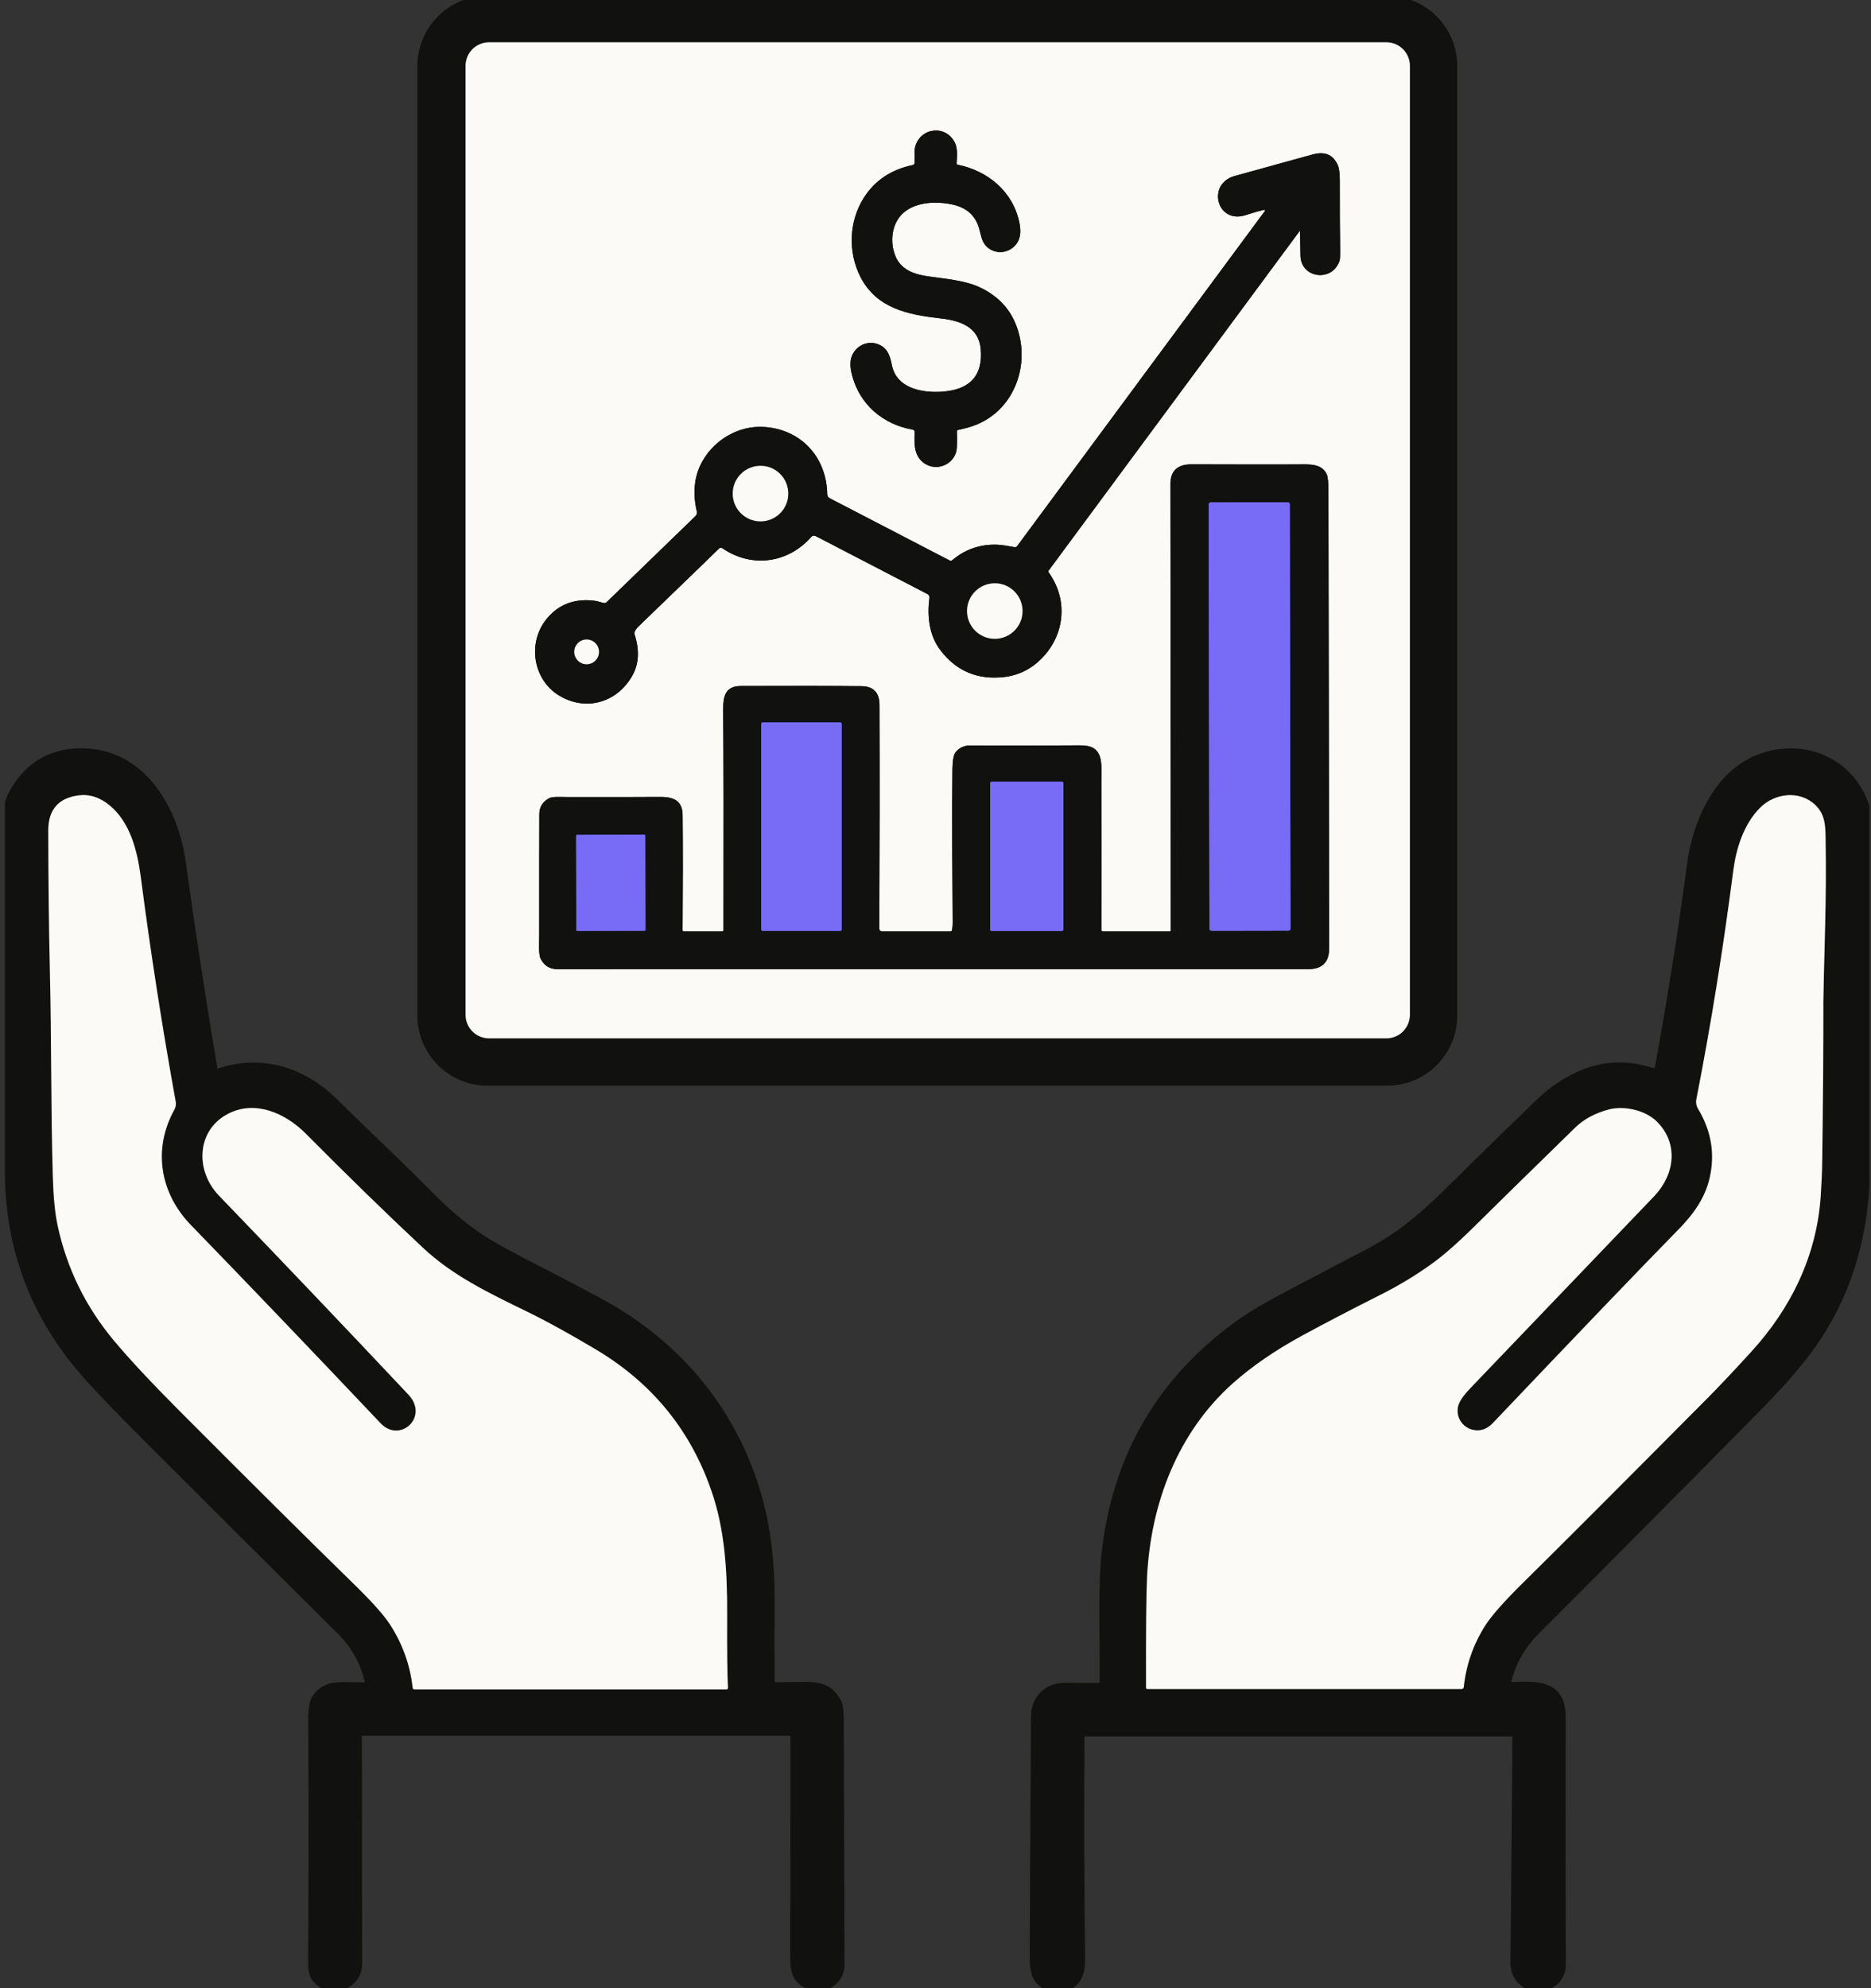 <svg width="288" height="306" viewBox="0 0 288 306" fill="none" xmlns="http://www.w3.org/2000/svg">
<rect x="0" y="0" width="288" height="306" fill="#333333" stroke="none"/>
<g clip-path="url(#clip0_154_1523)">
<path d="M223.306 10.145C223.306 4.742 218.928 0.363 213.527 0.363H75.034C69.633 0.363 65.256 4.742 65.256 10.145V156.319C65.256 161.723 69.633 166.101 75.034 166.101H213.527C218.928 166.101 223.306 161.723 223.306 156.319V10.145Z" stroke="#11120F" stroke-width="2"/>
<path d="M57.039 259.911C56.236 259.936 54.842 259.932 52.855 259.892C51.027 259.86 49.887 260.234 48.939 261.604C48.601 262.091 48.437 263.123 48.445 264.696C48.514 277.218 48.51 289.634 48.426 301.948C48.419 302.947 48.525 303.623 48.743 303.983C49.825 305.764 52.277 305.923 53.781 304.55C54.427 303.958 54.751 303.133 54.751 302.079C54.729 291.839 54.714 279.907 54.703 266.28C54.703 266.2 54.765 266.135 54.845 266.135H122.453C122.566 266.135 122.66 266.23 122.66 266.342C122.66 286.349 122.653 297.443 122.642 299.619C122.635 302.119 122.286 304.332 124.753 305.237C126.703 305.953 129.003 304.648 128.995 302.431C128.941 281.774 128.905 269.198 128.886 264.7C128.883 263.472 128.785 262.661 128.592 262.265C127.55 260.121 125.97 259.802 123.347 259.86C122.057 259.889 120.408 259.918 118.403 259.943C118.316 259.943 118.243 259.874 118.24 259.783C118.24 259.783 118.24 259.783 118.24 259.78C118.221 253.512 118.225 249.544 118.243 247.876C118.309 242.331 117.945 236.961 116.652 231.866C113.158 218.077 104.273 207.223 91.846 200.621C87.723 198.433 85.649 197.332 85.62 197.314C80.294 194.607 76.814 192.761 75.183 191.776C72.136 189.934 69.223 187.612 66.436 184.803C61.373 179.698 56.138 174.764 50.98 169.72C46.091 164.942 39.494 163.132 33.028 165.723C32.88 165.785 32.709 165.712 32.651 165.563C32.643 165.541 32.636 165.52 32.632 165.498C30.787 154.622 29.113 143.732 27.609 132.82C26.548 125.117 21.924 116.538 13.119 116.182C8.796 116.008 5.454 117.628 3.089 121.04C1.807 122.89 1.153 124.914 1.124 127.116C1.066 131.44 1.291 136.116 1.291 139.713C1.291 149.615 1.364 156.799 1.498 161.261C1.724 168.623 1.615 174.335 1.76 181.271C1.996 192.746 5.984 202.819 13.722 211.485C15.883 213.905 19.283 217.433 23.922 222.066C34.801 232.935 44.355 242.447 52.586 250.598C55.129 253.116 56.705 256.11 57.315 259.573C57.344 259.729 57.239 259.878 57.079 259.907C57.065 259.907 57.054 259.911 57.039 259.911Z" stroke="#11120F" stroke-width="2"/>
<path d="M255.388 165.687C254.534 165.4 253.539 165.124 252.398 164.866C246.601 163.543 241.272 166.079 237.055 170.145C232.71 174.335 228.05 178.888 223.077 183.801C219.048 187.779 215.514 190.679 210.952 193.084C208.543 194.353 204.507 196.467 198.848 199.429C195.641 201.104 193.25 202.492 191.67 203.593C179.992 211.721 173.065 222.724 170.889 236.601C170.213 240.914 170.188 245.383 170.224 250.02C170.264 254.787 170.275 258.05 170.264 259.805C170.264 259.907 170.18 259.991 170.079 259.994C168.321 260.031 166.512 260.027 164.648 259.983C163.366 259.954 162.407 260.125 161.768 260.496C160.402 261.292 159.712 262.523 159.701 264.191C159.581 284.583 159.512 297.028 159.501 301.527C159.501 302.537 159.635 303.347 159.915 303.961C160.562 305.382 162.367 305.949 163.849 305.466C165.88 304.801 166.054 303.104 166.025 300.993C165.898 291.705 165.865 280.201 165.927 266.48C165.927 266.353 166.028 266.251 166.152 266.251H233.462C233.655 266.251 233.811 266.408 233.811 266.604C233.811 266.604 233.811 266.604 233.811 266.608C233.742 277.069 233.636 288.86 233.498 301.977C233.484 303.333 233.974 304.332 234.966 304.979C237.029 306.323 240.026 305.012 240.019 302.435C239.975 290.644 239.968 277.865 240.001 264.1C240.015 258.839 235.151 259.936 231.671 259.893C231.541 259.893 231.435 259.784 231.439 259.656C231.439 259.642 231.439 259.631 231.442 259.616C232.078 256.19 233.647 253.221 236.154 250.718C247.538 239.333 258.85 227.942 270.089 216.54C272.766 213.825 274.967 211.398 276.7 209.265C283.827 200.49 286.849 190.276 286.834 179.164C286.82 168.121 287.107 157.217 287.209 144.895C287.292 134.685 287.343 129.456 287.357 129.209C287.902 120.946 281.204 114.758 272.936 116.466C265.228 118.061 261.57 126.291 260.651 133.264C259.249 143.874 257.531 154.659 255.497 165.621C255.49 165.669 255.446 165.698 255.402 165.69C255.399 165.69 255.395 165.69 255.388 165.69" stroke="#11120F" stroke-width="2"/>
<path d="M217.025 10.134C217.025 8.128 215.402 6.504 213.396 6.504H75.289C73.284 6.504 71.66 8.128 71.66 10.134V156.185C71.66 158.191 73.284 159.815 75.289 159.815H213.396C215.402 159.815 217.025 158.191 217.025 156.185V10.134Z" stroke="#11120F" stroke-width="2"/>
<path d="M147.249 25.137C147.307 24.004 147.416 22.866 146.998 21.998C145.643 19.178 141.738 19.582 140.884 22.54C140.696 23.19 140.826 24.327 140.765 25.137C140.757 25.261 140.667 25.366 140.543 25.392C137.183 26.086 134.655 27.772 132.958 30.457C130.663 34.094 130.492 38.833 132.475 42.67C134.953 47.455 139.711 48.436 144.858 49.014C147.815 49.349 150.652 50.34 150.957 53.683C151.317 57.59 149.53 59.773 145.596 60.231C142.534 60.591 138.055 60.01 137.296 56.249C137.049 55.021 136.754 53.8 135.512 53.142C133.841 52.255 131.847 53.044 131.135 54.777C130.826 55.529 130.837 56.525 131.16 57.764C132.348 62.291 135.933 65.322 140.514 66.132C140.677 66.161 140.797 66.307 140.79 66.474C140.717 68.363 140.641 70.453 142.614 71.503C144.633 72.575 147.169 71.176 147.281 68.883C147.329 67.916 147.329 67.095 147.289 66.419C147.281 66.303 147.361 66.194 147.477 66.172C148.327 65.994 149.076 65.794 149.722 65.573C155.563 63.563 158.299 57.292 156.889 51.558C156.039 48.109 153.951 45.635 150.627 44.138C148.407 43.139 145.109 42.855 142.908 42.543C140.677 42.223 138.592 41.514 137.757 39.236C137.332 38.084 137.23 36.914 137.452 35.73C138.269 31.318 143.02 30.697 146.627 31.482C148.796 31.954 150.147 33.179 150.718 35.156C150.965 36.002 151.085 37.027 151.666 37.724C152.973 39.294 155.44 39.112 156.577 37.365C157.056 36.627 157.173 35.628 156.929 34.367C155.992 29.538 152.08 26.289 147.419 25.355C147.318 25.334 147.245 25.243 147.249 25.137Z" stroke="#11120F" stroke-width="2"/>
<path d="M194.704 32.467L156.559 84.061C156.468 84.184 156.315 84.242 156.163 84.217C155.378 84.082 154.401 83.868 153.533 83.835C150.881 83.737 148.553 84.54 146.544 86.248C146.453 86.324 146.326 86.339 146.224 86.288L127.699 76.677C127.473 76.561 127.332 76.332 127.328 76.081C127.244 70.3 123.22 66.001 117.466 65.707C113.681 65.514 110.019 67.644 108.138 70.958C106.87 73.189 106.579 75.78 107.258 78.727C107.317 78.981 107.24 79.246 107.055 79.428L93.35 92.705C93.255 92.796 93.121 92.836 92.99 92.814C92.536 92.734 92.013 92.527 91.581 92.469C88.649 92.08 86.263 92.894 84.428 94.918C81.061 98.624 81.951 104.54 86.034 107.036C90.117 109.532 94.97 108.195 97.342 103.966C98.341 102.182 98.453 100.074 97.68 97.65C97.643 97.531 97.643 97.4 97.68 97.28C97.778 96.993 97.985 96.695 98.301 96.39C105.355 89.587 109.482 85.598 110.684 84.417C110.818 84.286 111.029 84.268 111.185 84.373C115.733 87.498 121.313 86.688 124.905 82.607C125.061 82.429 125.316 82.382 125.523 82.491L142.77 91.437C142.973 91.542 143.089 91.764 143.06 91.993C142.697 94.838 142.999 97.785 144.771 100.096C147.223 103.297 150.485 104.667 154.554 104.202C156.461 103.984 158.146 103.254 159.606 102.014C163.816 98.443 164.659 92.603 161.419 88.105C161.354 88.014 161.357 87.894 161.419 87.807L200 35.621C200.018 35.592 200.058 35.584 200.087 35.606C200.105 35.617 200.112 35.639 200.112 35.657C200.116 36.467 200.138 37.695 200.174 39.341C200.25 42.881 205.122 43.469 206.2 40.097C206.277 39.868 206.298 39.069 206.273 37.699C206.237 35.686 206.222 32.365 206.226 27.736C206.226 26.62 206.113 25.817 205.881 25.326C205.143 23.782 203.876 23.263 202.074 23.768C200.606 24.178 196.596 25.287 190.039 27.092C185.706 28.288 187.29 34.585 191.765 33.099C192.778 32.761 193.719 32.492 194.584 32.292C194.642 32.278 194.7 32.314 194.714 32.376C194.722 32.408 194.714 32.441 194.696 32.467" stroke="#11120F" stroke-width="2"/>
<path d="M111.163 143.365H105.268C105.159 143.365 105.068 143.275 105.068 143.166C105.119 136.498 105.122 130.604 105.075 125.484C105.053 123.013 103.448 122.606 101.207 122.654C100.346 122.672 95.718 122.675 87.316 122.672C86.346 122.668 85.056 122.566 84.526 122.853C83.527 123.395 83.022 124.212 83.019 125.299C83.004 128.177 83.001 134.299 83.004 143.671C83.004 145.04 82.877 146.854 83.2 147.515C83.742 148.616 84.606 149.165 85.801 149.165C129.184 149.165 167.718 149.165 201.394 149.161C203.534 149.161 204.602 148.078 204.595 145.916C204.595 144.205 204.555 120.71 204.482 75.431C204.482 74.152 204.38 73.316 204.181 72.92C203.352 71.256 201.365 71.474 199.4 71.481C194.3 71.492 188.975 71.488 183.421 71.466C181.245 71.459 180.159 72.477 180.159 74.519C180.177 108.671 180.199 131.571 180.217 143.224C180.217 143.304 180.155 143.365 180.075 143.365H169.795C169.65 143.365 169.53 143.249 169.53 143.104C169.545 136.065 169.545 128.5 169.527 120.415C169.523 118.925 169.643 117.392 169.294 116.426C168.677 114.725 167.26 114.714 165.705 114.725C160.006 114.769 154.572 114.772 149.399 114.736C148.396 114.729 147.623 115.088 147.074 115.811C146.78 116.197 146.627 117.047 146.609 118.362C146.511 125.989 146.606 133.816 146.645 142.01C146.645 142.428 146.613 142.817 146.544 143.176C146.522 143.285 146.428 143.362 146.319 143.362H135.777C135.541 143.362 135.348 143.169 135.348 142.933C135.403 130.688 135.414 119.213 135.377 108.504C135.37 106.597 134.451 105.63 132.617 105.612C128.065 105.565 121.872 105.554 114.04 105.586C111.679 105.597 111.305 107.087 111.323 109.231C111.378 116.912 111.392 128.224 111.363 143.166C111.363 143.275 111.272 143.365 111.163 143.365Z" stroke="#11120F" stroke-width="2"/>
<path d="M121.342 75.969C121.342 73.603 119.427 71.688 117.063 71.688C114.698 71.688 112.784 73.603 112.784 75.969C112.784 78.334 114.698 80.249 117.063 80.249C119.427 80.249 121.342 78.334 121.342 75.969Z" stroke="#11120F" stroke-width="2"/>
<path d="M157.401 94.046C157.401 91.684 155.487 89.769 153.126 89.769C150.765 89.769 148.851 91.684 148.851 94.046C148.851 96.408 150.765 98.323 153.126 98.323C155.487 98.323 157.401 96.408 157.401 94.046Z" stroke="#11120F" stroke-width="2"/>
<path d="M92.205 100.329C92.205 99.275 91.352 98.421 90.298 98.421C89.245 98.421 88.391 99.275 88.391 100.329C88.391 101.382 89.245 102.236 90.298 102.236C91.352 102.236 92.205 101.382 92.205 100.329Z" stroke="#11120F" stroke-width="2"/>
<path d="M198.529 77.615C198.529 77.444 198.387 77.302 198.216 77.302L186.367 77.324C186.196 77.324 186.055 77.466 186.055 77.636L186.167 142.94C186.167 143.111 186.309 143.253 186.48 143.253L198.329 143.231C198.5 143.231 198.641 143.089 198.641 142.918L198.529 77.615Z" stroke="#786CF7" stroke-width="2"/>
<path d="M129.547 111.404C129.547 111.291 129.453 111.197 129.34 111.197H117.39C117.277 111.197 117.182 111.291 117.182 111.404V143.053C117.182 143.166 117.277 143.26 117.39 143.26H129.34C129.453 143.26 129.547 143.166 129.547 143.053V111.404Z" stroke="#786CF7" stroke-width="2"/>
<path d="M163.675 120.539C163.675 120.419 163.58 120.324 163.461 120.324H152.636C152.516 120.324 152.421 120.419 152.421 120.539V143.06C152.421 143.18 152.516 143.275 152.636 143.275H163.461C163.58 143.275 163.675 143.18 163.675 143.06V120.539Z" stroke="#786CF7" stroke-width="2"/>
<path d="M99.318 128.613C99.318 128.54 99.26 128.482 99.187 128.482L88.813 128.5C88.74 128.5 88.682 128.558 88.682 128.631L88.707 143.136C88.707 143.209 88.766 143.267 88.838 143.267L99.213 143.249C99.285 143.249 99.343 143.191 99.343 143.118L99.318 128.613Z" stroke="#786CF7" stroke-width="2"/>
<path d="M112.057 259.773C111.952 257.916 111.908 254.188 111.933 248.596C111.962 241.426 111.508 235.413 109.63 229.813C106.434 220.282 100.473 212.913 91.751 207.713C87.625 205.253 84.09 203.309 81.152 201.881C75.038 198.909 69.655 196.293 65.15 192.085C59.626 186.922 53.599 181.053 47.072 174.477C44.006 171.384 39.392 169.288 35.251 171.344C30.209 173.848 29.977 180.156 33.708 184.029C43.141 193.815 52.858 204.018 62.858 214.643C66.113 218.102 61.543 222.172 58.605 219.069C48.009 207.881 38.27 197.703 29.385 188.542C24.597 183.604 23.489 176.82 26.857 170.763C27.056 170.407 27.125 169.989 27.053 169.586C24.964 158.042 23.173 146.516 21.677 135.015C21.15 130.96 20.038 126.523 16.835 123.918C15.32 122.686 13.725 122.188 12.051 122.417C8.959 122.839 7.419 124.652 7.427 127.857C7.445 136.004 7.528 143.158 7.674 149.324C7.946 160.767 7.808 169.895 8.128 181.126C8.218 184.255 8.465 186.755 8.869 188.626C10.296 195.243 13.198 201.158 17.568 206.373C19.973 209.24 23.268 212.771 27.449 216.968C38.793 228.353 47.78 237.277 54.409 243.741C57.217 246.477 59.088 248.57 60.021 250.016C61.965 253.014 63.131 256.27 63.523 259.784C63.538 259.922 63.654 260.023 63.788 260.023H111.821C111.952 260.023 112.057 259.918 112.057 259.784C112.057 259.78 112.057 259.776 112.057 259.773Z" stroke="#11120F" stroke-width="2"/>
<path d="M176.585 259.958H224.991C225.158 259.958 225.297 259.831 225.315 259.667C225.674 256.277 226.764 253.141 228.577 250.256C229.539 248.723 231.486 246.514 234.418 243.625C240.001 238.12 249.474 228.64 262.835 215.188C264.564 213.447 266.812 211.064 269.58 208.037C275.712 201.333 279.639 193.208 280.253 184.204C280.387 182.242 280.467 180.472 280.489 178.891C280.616 169.789 280.678 161.555 280.67 154.183C280.67 153.514 280.761 149.517 280.95 142.192C281.059 137.929 281.084 133.838 281.026 129.921C280.99 127.414 281.095 125.491 279.435 123.9C277.001 121.563 273.169 122.076 270.942 124.3C268.385 126.854 267.234 130.637 266.801 133.972C265.243 146.047 263.347 157.791 261.113 169.201C261.015 169.695 261.106 170.207 261.364 170.636C263.423 174.041 264.019 177.609 263.151 181.344C262.45 184.367 260.699 186.842 258.428 189.16C252.409 195.305 242.881 205.243 229.837 218.971C229.092 219.752 228.293 220.144 227.447 220.141C225.562 220.137 224.087 218.542 224.414 216.601C224.603 215.479 225.78 214.229 226.557 213.418C245.246 193.902 254.622 184.113 254.683 184.051C257.836 180.697 258.392 175.941 255.025 172.605C253.249 170.847 249.961 170.123 247.589 170.767C245.486 171.337 243.775 172.264 242.456 173.554C234.697 181.13 229.717 186.013 227.512 188.204C224.69 191.013 222.383 193.063 220.6 194.36C218.111 196.166 215.478 197.772 212.692 199.178C207.857 201.616 203.778 203.742 200.45 205.555C196.262 207.837 192.691 210.293 189.745 212.924C181.351 220.42 177.133 231.274 176.563 242.706C176.432 245.344 176.381 251.037 176.407 259.784C176.407 259.882 176.487 259.958 176.585 259.958Z" stroke="#11120F" stroke-width="2"/>
<path d="M223.306 156.319C223.306 161.723 218.928 166.101 213.527 166.101H75.035C69.633 166.101 65.256 161.723 65.256 156.319V10.145C65.256 4.742 69.633 0.363 75.035 0.363H213.527C218.928 0.363 223.306 4.742 223.306 10.145V156.319ZM217.025 10.134C217.025 8.129 215.401 6.504 213.396 6.504H75.289C73.284 6.504 71.66 8.129 71.66 10.134V156.185C71.66 158.191 73.284 159.815 75.289 159.815H213.396C215.401 159.815 217.025 158.191 217.025 156.185V10.134Z" fill="#11120F"/>
<path d="M217.025 156.185C217.025 158.191 215.402 159.815 213.396 159.815H75.289C73.284 159.815 71.66 158.191 71.66 156.185V10.134C71.66 8.129 73.284 6.504 75.289 6.504H213.396C215.402 6.504 217.025 8.129 217.025 10.134V156.185ZM147.249 25.138C147.307 24.004 147.416 22.867 146.998 21.998C145.643 19.178 141.738 19.582 140.884 22.54C140.696 23.19 140.826 24.327 140.765 25.138C140.757 25.261 140.667 25.366 140.543 25.392C137.183 26.086 134.655 27.772 132.958 30.457C130.663 34.094 130.492 38.833 132.475 42.67C134.953 47.456 139.711 48.437 144.858 49.014C147.815 49.349 150.652 50.341 150.957 53.684C151.317 57.59 149.53 59.773 145.596 60.231C142.534 60.591 138.055 60.01 137.296 56.249C137.049 55.021 136.754 53.8 135.512 53.142C133.841 52.255 131.847 53.044 131.135 54.777C130.826 55.529 130.837 56.525 131.16 57.764C132.348 62.292 135.933 65.322 140.514 66.132C140.677 66.162 140.797 66.307 140.79 66.474C140.717 68.364 140.641 70.453 142.614 71.503C144.633 72.575 147.169 71.176 147.281 68.883C147.329 67.916 147.329 67.095 147.289 66.419C147.281 66.303 147.361 66.194 147.477 66.172C148.327 65.994 149.076 65.794 149.722 65.573C155.563 63.563 158.299 57.292 156.889 51.558C156.039 48.109 153.951 45.635 150.627 44.138C148.407 43.139 145.109 42.855 142.908 42.543C140.677 42.223 138.592 41.514 137.757 39.236C137.332 38.084 137.23 36.914 137.452 35.73C138.269 31.318 143.02 30.697 146.627 31.482C148.796 31.954 150.147 33.179 150.718 35.156C150.965 36.002 151.085 37.027 151.666 37.725C152.973 39.294 155.44 39.113 156.577 37.365C157.056 36.627 157.173 35.628 156.929 34.367C155.992 29.538 152.08 26.29 147.419 25.356C147.318 25.334 147.245 25.243 147.249 25.138ZM194.704 32.467L156.559 84.061C156.468 84.184 156.315 84.243 156.163 84.217C155.378 84.083 154.401 83.868 153.533 83.835C150.881 83.737 148.553 84.54 146.544 86.248C146.453 86.325 146.326 86.339 146.224 86.288L127.699 76.677C127.473 76.561 127.332 76.332 127.328 76.081C127.244 70.3 123.22 66.002 117.466 65.707C113.681 65.515 110.019 67.644 108.138 70.958C106.87 73.189 106.579 75.78 107.258 78.727C107.317 78.981 107.24 79.246 107.055 79.428L93.35 92.705C93.255 92.796 93.121 92.836 92.99 92.814C92.536 92.734 92.013 92.527 91.581 92.469C88.649 92.08 86.263 92.894 84.428 94.918C81.061 98.624 81.951 104.54 86.034 107.036C90.117 109.533 94.97 108.196 97.342 103.966C98.341 102.182 98.453 100.074 97.68 97.651C97.643 97.531 97.643 97.4 97.68 97.28C97.778 96.993 97.985 96.695 98.301 96.39C105.355 89.588 109.482 85.598 110.684 84.417C110.818 84.286 111.029 84.268 111.185 84.373C115.733 87.498 121.313 86.688 124.905 82.607C125.061 82.429 125.316 82.382 125.523 82.491L142.77 91.437C142.973 91.543 143.089 91.764 143.06 91.993C142.697 94.838 142.999 97.785 144.771 100.096C147.223 103.297 150.485 104.667 154.554 104.202C156.461 103.984 158.146 103.254 159.606 102.015C163.816 98.443 164.659 92.603 161.419 88.105C161.354 88.014 161.357 87.894 161.419 87.807L200 35.621C200.018 35.592 200.058 35.584 200.087 35.606C200.105 35.617 200.112 35.639 200.112 35.657C200.116 36.467 200.138 37.696 200.174 39.342C200.25 42.881 205.122 43.469 206.2 40.097C206.277 39.868 206.298 39.069 206.273 37.699C206.237 35.686 206.222 32.365 206.226 27.736C206.226 26.62 206.113 25.817 205.881 25.327C205.143 23.782 203.876 23.263 202.074 23.768C200.606 24.178 196.596 25.287 190.039 27.093C185.706 28.288 187.29 34.585 191.765 33.099C192.778 32.761 193.719 32.492 194.584 32.292C194.642 32.278 194.7 32.314 194.714 32.376C194.722 32.408 194.714 32.441 194.696 32.467H194.704ZM111.163 143.366H105.268C105.159 143.366 105.068 143.275 105.068 143.166C105.119 136.498 105.123 130.604 105.075 125.484C105.054 123.014 103.448 122.607 101.207 122.654C100.346 122.672 95.718 122.676 87.316 122.672C86.346 122.668 85.057 122.567 84.526 122.854C83.527 123.395 83.022 124.213 83.019 125.299C83.004 128.177 83.001 134.3 83.004 143.671C83.004 145.041 82.877 146.854 83.2 147.515C83.742 148.616 84.606 149.165 85.801 149.165C129.184 149.165 167.718 149.165 201.395 149.161C203.534 149.161 204.602 148.078 204.595 145.916C204.595 144.205 204.555 120.71 204.482 75.431C204.482 74.152 204.381 73.316 204.181 72.92C203.353 71.256 201.366 71.474 199.4 71.481C194.3 71.492 188.975 71.488 183.421 71.467C181.245 71.459 180.159 72.477 180.159 74.519C180.177 108.672 180.199 131.571 180.217 143.224C180.217 143.304 180.155 143.366 180.076 143.366H169.796C169.65 143.366 169.53 143.249 169.53 143.104C169.545 136.066 169.545 128.5 169.527 120.415C169.523 118.926 169.643 117.392 169.294 116.426C168.677 114.725 167.26 114.714 165.705 114.725C160.006 114.769 154.572 114.772 149.399 114.736C148.396 114.729 147.623 115.089 147.074 115.812C146.78 116.197 146.627 117.047 146.609 118.362C146.511 125.989 146.606 133.816 146.646 142.01C146.646 142.428 146.613 142.817 146.544 143.177C146.522 143.286 146.428 143.362 146.319 143.362H135.777C135.541 143.362 135.349 143.169 135.349 142.933C135.403 130.688 135.414 119.213 135.378 108.504C135.37 106.597 134.451 105.63 132.617 105.612C128.065 105.565 121.872 105.554 114.04 105.587C111.679 105.597 111.305 107.087 111.323 109.231C111.378 116.913 111.392 128.224 111.363 143.166C111.363 143.275 111.272 143.366 111.163 143.366Z" fill="#FCFAF7"/>
<path d="M147.249 25.137C147.245 25.243 147.318 25.334 147.419 25.355C152.08 26.289 155.992 29.538 156.929 34.367C157.173 35.628 157.056 36.627 156.577 37.365C155.44 39.112 152.974 39.294 151.666 37.724C151.085 37.027 150.965 36.002 150.718 35.156C150.147 33.179 148.796 31.954 146.628 31.482C143.02 30.697 138.269 31.318 137.452 35.73C137.23 36.914 137.332 38.084 137.757 39.236C138.592 41.514 140.678 42.223 142.908 42.543C145.109 42.855 148.407 43.139 150.627 44.138C153.951 45.635 156.039 48.109 156.889 51.558C158.299 57.292 155.563 63.563 149.722 65.573C149.076 65.794 148.328 65.994 147.478 66.172C147.361 66.194 147.281 66.303 147.289 66.419C147.329 67.095 147.329 67.916 147.281 68.883C147.169 71.176 144.633 72.575 142.614 71.503C140.641 70.453 140.717 68.363 140.79 66.474C140.797 66.307 140.678 66.161 140.514 66.132C135.933 65.322 132.348 62.291 131.16 57.764C130.837 56.525 130.826 55.529 131.135 54.777C131.847 53.044 133.841 52.255 135.512 53.142C136.754 53.8 137.049 55.021 137.296 56.249C138.055 60.01 142.534 60.591 145.596 60.231C149.53 59.773 151.317 57.59 150.957 53.683C150.652 50.34 147.815 49.349 144.859 49.014C139.711 48.436 134.953 47.455 132.475 42.67C130.492 38.833 130.663 34.094 132.958 30.457C134.655 27.772 137.183 26.086 140.543 25.392C140.667 25.366 140.757 25.261 140.765 25.137C140.826 24.327 140.696 23.19 140.885 22.54C141.738 19.582 145.643 19.178 146.998 21.998C147.416 22.866 147.307 24.004 147.249 25.137Z" fill="#11120F"/>
<path d="M194.591 32.292C193.726 32.492 192.786 32.761 191.772 33.099C187.297 34.585 185.713 28.288 190.047 27.092C196.603 25.287 200.614 24.178 202.081 23.768C203.883 23.263 205.151 23.782 205.888 25.326C206.12 25.817 206.237 26.62 206.233 27.736C206.229 32.365 206.244 35.686 206.28 37.699C206.306 39.069 206.28 39.868 206.208 40.097C205.129 43.469 200.258 42.881 200.181 39.341C200.145 37.695 200.123 36.467 200.12 35.657C200.12 35.624 200.094 35.595 200.058 35.595C200.036 35.595 200.018 35.606 200.007 35.621L161.426 87.807C161.361 87.894 161.357 88.014 161.426 88.105C164.666 92.603 163.824 98.443 159.614 102.014C158.153 103.254 156.468 103.984 154.561 104.202C150.492 104.667 147.23 103.297 144.778 100.096C143.006 97.785 142.704 94.838 143.068 91.993C143.097 91.764 142.98 91.542 142.777 91.437L125.53 82.491C125.323 82.382 125.069 82.429 124.912 82.607C121.32 86.688 115.74 87.498 111.192 84.373C111.036 84.268 110.826 84.286 110.691 84.417C109.489 85.598 105.362 89.587 98.308 96.39C97.992 96.695 97.785 96.993 97.687 97.28C97.647 97.4 97.647 97.531 97.687 97.65C98.46 100.074 98.348 102.182 97.349 103.966C94.977 108.195 90.124 109.532 86.041 107.036C81.958 104.54 81.068 98.624 84.436 94.918C86.27 92.894 88.656 92.08 91.588 92.469C92.02 92.527 92.543 92.734 92.997 92.814C93.128 92.836 93.262 92.796 93.357 92.705L107.062 79.428C107.248 79.246 107.324 78.981 107.266 78.727C106.586 75.78 106.877 73.189 108.145 70.958C110.026 67.644 113.688 65.514 117.473 65.707C123.227 66.001 127.252 70.3 127.335 76.081C127.339 76.332 127.481 76.561 127.706 76.677L146.231 86.288C146.333 86.339 146.46 86.324 146.551 86.248C148.56 84.54 150.888 83.737 153.54 83.835C154.408 83.868 155.385 84.082 156.17 84.217C156.323 84.242 156.475 84.184 156.566 84.061L194.711 32.467C194.747 32.416 194.736 32.347 194.685 32.31C194.66 32.292 194.627 32.285 194.598 32.292H194.591ZM121.342 75.969C121.342 73.603 119.427 71.688 117.063 71.688C114.698 71.688 112.783 73.603 112.783 75.969C112.783 78.334 114.698 80.249 117.063 80.249C119.427 80.249 121.342 78.334 121.342 75.969ZM157.401 94.046C157.401 91.684 155.487 89.769 153.126 89.769C150.765 89.769 148.851 91.684 148.851 94.046C148.851 96.408 150.765 98.323 153.126 98.323C155.487 98.323 157.401 96.408 157.401 94.046ZM92.205 100.328C92.205 99.275 91.352 98.421 90.298 98.421C89.245 98.421 88.391 99.275 88.391 100.328C88.391 101.382 89.245 102.236 90.298 102.236C91.352 102.236 92.205 101.382 92.205 100.328Z" fill="#11120F"/>
<path d="M111.163 143.365C111.272 143.365 111.363 143.274 111.363 143.165C111.392 128.224 111.378 116.912 111.323 109.231C111.305 107.087 111.679 105.597 114.04 105.586C121.872 105.554 128.065 105.565 132.617 105.612C134.451 105.63 135.37 106.597 135.378 108.504C135.414 119.213 135.403 130.688 135.349 142.933C135.349 143.169 135.541 143.362 135.777 143.362H146.319C146.428 143.362 146.522 143.285 146.544 143.176C146.613 142.817 146.649 142.428 146.646 142.01C146.606 133.816 146.511 125.989 146.609 118.362C146.627 117.047 146.78 116.197 147.074 115.811C147.623 115.088 148.396 114.729 149.399 114.736C154.572 114.772 160.006 114.769 165.705 114.725C167.26 114.714 168.677 114.725 169.294 116.426C169.643 117.392 169.523 118.925 169.527 120.415C169.545 128.5 169.545 136.065 169.53 143.104C169.53 143.249 169.65 143.365 169.796 143.365H180.075C180.155 143.365 180.217 143.304 180.217 143.224C180.199 131.571 180.177 108.671 180.159 74.519C180.159 72.477 181.245 71.459 183.421 71.466C188.975 71.488 194.3 71.492 199.4 71.481C201.366 71.474 203.353 71.256 204.181 72.92C204.381 73.316 204.479 74.152 204.482 75.431C204.555 120.71 204.591 144.205 204.595 145.916C204.602 148.078 203.534 149.161 201.395 149.161C167.718 149.161 129.184 149.165 85.801 149.165C84.606 149.165 83.742 148.616 83.2 147.515C82.877 146.854 83.004 145.04 83.004 143.671C83.001 134.299 83.004 128.177 83.019 125.299C83.022 124.212 83.527 123.395 84.526 122.853C85.057 122.566 86.346 122.668 87.316 122.672C95.718 122.675 100.346 122.672 101.207 122.654C103.448 122.606 105.054 123.013 105.075 125.484C105.123 130.604 105.119 136.498 105.068 143.165C105.068 143.274 105.159 143.365 105.268 143.365H111.163ZM198.529 77.615C198.529 77.444 198.387 77.302 198.216 77.302L186.367 77.324C186.196 77.324 186.055 77.466 186.055 77.636L186.167 142.94C186.167 143.111 186.309 143.253 186.48 143.253L198.329 143.231C198.499 143.231 198.641 143.089 198.641 142.918L198.529 77.615ZM129.547 111.404C129.547 111.291 129.453 111.197 129.34 111.197H117.389C117.277 111.197 117.182 111.291 117.182 111.404V143.053C117.182 143.165 117.277 143.26 117.389 143.26H129.34C129.453 143.26 129.547 143.165 129.547 143.053V111.404ZM163.675 120.539C163.675 120.419 163.58 120.324 163.46 120.324H152.636C152.516 120.324 152.421 120.419 152.421 120.539V143.06C152.421 143.18 152.516 143.274 152.636 143.274H163.46C163.58 143.274 163.675 143.18 163.675 143.06V120.539ZM99.322 128.613C99.322 128.54 99.263 128.482 99.191 128.482L88.816 128.5C88.744 128.5 88.686 128.558 88.686 128.631L88.711 143.136C88.711 143.209 88.769 143.267 88.842 143.267L99.216 143.249C99.289 143.249 99.347 143.191 99.347 143.118L99.322 128.613Z" fill="#11120F"/>
<path d="M117.063 80.249C119.426 80.249 121.342 78.333 121.342 75.969C121.342 73.605 119.426 71.688 117.063 71.688C114.699 71.688 112.783 73.605 112.783 75.969C112.783 78.333 114.699 80.249 117.063 80.249Z" fill="#FCFAF7"/>
<path d="M198.216 77.302L186.367 77.323C186.195 77.323 186.055 77.463 186.055 77.636L186.169 142.94C186.169 143.112 186.31 143.252 186.482 143.252L198.331 143.231C198.504 143.231 198.643 143.091 198.643 142.918L198.529 77.614C198.529 77.442 198.389 77.302 198.216 77.302Z" fill="#786CF7"/>
<path d="M153.126 98.323C155.487 98.323 157.402 96.408 157.402 94.046C157.402 91.684 155.487 89.769 153.126 89.769C150.765 89.769 148.851 91.684 148.851 94.046C148.851 96.408 150.765 98.323 153.126 98.323Z" fill="#FCFAF7"/>
<path d="M90.298 102.236C91.352 102.236 92.205 101.382 92.205 100.329C92.205 99.275 91.352 98.421 90.298 98.421C89.245 98.421 88.391 99.275 88.391 100.329C88.391 101.382 89.245 102.236 90.298 102.236Z" fill="#FCFAF7"/>
<path d="M129.34 111.197H117.389C117.275 111.197 117.182 111.29 117.182 111.404V143.053C117.182 143.167 117.275 143.26 117.389 143.26H129.34C129.455 143.26 129.547 143.167 129.547 143.053V111.404C129.547 111.29 129.455 111.197 129.34 111.197Z" fill="#786CF7"/>
<path d="M57.039 259.911C57.199 259.903 57.326 259.773 57.319 259.613C57.319 259.598 57.319 259.587 57.315 259.573C56.705 256.11 55.129 253.116 52.586 250.598C44.355 242.447 34.801 232.935 23.922 222.066C19.283 217.434 15.883 213.905 13.722 211.485C5.984 202.819 1.996 192.747 1.76 181.272C1.615 174.335 1.724 168.623 1.498 161.261C1.364 156.799 1.295 149.615 1.291 139.714C1.291 136.116 1.066 131.44 1.124 127.116C1.153 124.914 1.807 122.89 3.089 121.04C5.454 117.628 8.796 116.008 13.119 116.182C21.924 116.538 26.548 125.117 27.609 132.821C29.113 143.732 30.787 154.622 32.632 165.498C32.658 165.658 32.807 165.767 32.963 165.741C32.985 165.741 33.007 165.73 33.028 165.723C39.494 163.132 46.091 164.942 50.98 169.72C56.138 174.764 61.373 179.698 66.436 184.803C69.223 187.612 72.136 189.934 75.183 191.776C76.814 192.761 80.294 194.607 85.62 197.314C85.649 197.332 87.723 198.433 91.846 200.621C104.273 207.223 113.158 218.077 116.652 231.866C117.945 236.961 118.309 242.331 118.243 247.876C118.225 249.544 118.221 253.512 118.24 259.78C118.24 259.871 118.312 259.943 118.399 259.943C120.404 259.918 122.054 259.889 123.343 259.86C125.966 259.802 127.546 260.122 128.588 262.265C128.781 262.661 128.879 263.472 128.883 264.7C128.901 269.198 128.937 281.774 128.992 302.432C128.999 304.648 126.7 305.953 124.749 305.237C122.282 304.332 122.631 302.119 122.638 299.619C122.649 297.443 122.653 286.349 122.657 266.342C122.657 266.23 122.562 266.135 122.45 266.135H54.842C54.762 266.135 54.7 266.201 54.7 266.281C54.711 279.907 54.725 291.84 54.747 302.079C54.747 303.133 54.424 303.958 53.777 304.55C52.273 305.924 49.821 305.764 48.739 303.983C48.521 303.623 48.416 302.948 48.423 301.948C48.507 289.634 48.51 277.218 48.441 264.696C48.434 263.123 48.597 262.091 48.935 261.604C49.883 260.234 51.024 259.86 52.851 259.893C54.838 259.933 56.233 259.936 57.036 259.911H57.039ZM112.057 259.773C111.952 257.916 111.908 254.188 111.933 248.596C111.963 241.426 111.508 235.413 109.63 229.813C106.434 220.282 100.473 212.913 91.751 207.714C87.625 205.254 84.09 203.31 81.152 201.882C75.038 198.909 69.655 196.293 65.151 192.085C59.626 186.922 53.599 181.054 47.072 174.477C44.006 171.384 39.392 169.288 35.252 171.344C30.21 173.848 29.977 180.156 33.708 184.029C43.141 193.815 52.858 204.018 62.858 214.643C66.113 218.102 61.544 222.172 58.605 219.069C48.009 207.881 38.27 197.703 29.385 188.542C24.597 183.604 23.489 176.82 26.857 170.763C27.056 170.407 27.126 169.989 27.053 169.586C24.964 158.042 23.173 146.516 21.677 135.015C21.15 130.96 20.039 126.523 16.835 123.918C15.32 122.686 13.725 122.189 12.051 122.417C8.959 122.839 7.419 124.652 7.427 127.857C7.445 136.004 7.528 143.158 7.674 149.325C7.946 160.767 7.808 169.895 8.128 181.126C8.218 184.255 8.465 186.755 8.869 188.626C10.296 195.243 13.199 201.158 17.569 206.373C19.973 209.24 23.268 212.772 27.449 216.968C38.793 228.353 47.78 237.277 54.409 243.741C57.217 246.477 59.088 248.57 60.022 250.016C61.965 253.014 63.131 256.27 63.523 259.784C63.538 259.922 63.654 260.023 63.788 260.023H111.821C111.952 260.023 112.057 259.918 112.057 259.784C112.057 259.78 112.057 259.776 112.057 259.773Z" fill="#11120F"/>
<path d="M255.388 165.687C255.432 165.701 255.479 165.68 255.494 165.636C255.494 165.632 255.494 165.629 255.494 165.621C257.528 154.659 259.246 143.874 260.648 133.264C261.567 126.291 265.225 118.061 272.933 116.466C281.201 114.758 287.899 120.946 287.354 129.209C287.34 129.456 287.289 134.685 287.205 144.895C287.104 157.217 286.817 168.121 286.831 179.164C286.846 190.276 283.823 200.49 276.696 209.265C274.964 211.398 272.762 213.825 270.085 216.54C258.846 227.942 247.535 239.333 236.151 250.718C233.644 253.221 232.075 256.19 231.439 259.616C231.414 259.744 231.501 259.864 231.628 259.889C231.643 259.889 231.653 259.893 231.668 259.893C235.148 259.936 240.012 258.839 239.997 264.1C239.965 277.865 239.972 290.644 240.015 302.435C240.023 305.012 237.026 306.323 234.963 304.979C233.971 304.332 233.481 303.333 233.495 301.977C233.633 288.86 233.739 277.069 233.808 266.608C233.808 266.411 233.655 266.255 233.462 266.251H166.149C166.025 266.251 165.923 266.353 165.923 266.48C165.862 280.201 165.894 291.705 166.022 300.993C166.051 303.104 165.876 304.801 163.846 305.466C162.364 305.949 160.558 305.382 159.912 303.961C159.632 303.347 159.494 302.537 159.498 301.527C159.508 297.028 159.577 284.583 159.697 264.191C159.708 262.523 160.398 261.292 161.764 260.496C162.404 260.125 163.363 259.954 164.645 259.983C166.508 260.027 168.317 260.031 170.075 259.994C170.177 259.994 170.257 259.907 170.261 259.805C170.272 258.05 170.261 254.787 170.221 250.02C170.184 245.383 170.21 240.914 170.885 236.601C173.061 222.724 179.988 211.721 191.667 203.593C193.247 202.492 195.637 201.104 198.845 199.429C204.504 196.467 208.54 194.353 210.948 193.085C215.511 190.679 219.045 187.779 223.074 183.801C228.046 178.888 232.707 174.335 237.051 170.145C241.269 166.079 246.598 163.543 252.395 164.866C253.536 165.124 254.531 165.4 255.385 165.687H255.388ZM176.585 259.958H224.991C225.159 259.958 225.297 259.831 225.315 259.667C225.674 256.277 226.764 253.141 228.577 250.256C229.539 248.723 231.486 246.514 234.418 243.625C240.001 238.12 249.475 228.64 262.835 215.188C264.564 213.447 266.812 211.064 269.58 208.037C275.712 201.333 279.639 193.208 280.253 184.204C280.387 182.242 280.467 180.472 280.489 178.891C280.616 169.789 280.678 161.555 280.67 154.183C280.67 153.514 280.761 149.517 280.95 142.192C281.059 137.929 281.084 133.838 281.026 129.921C280.99 127.414 281.095 125.492 279.435 123.9C277.002 121.564 273.169 122.076 270.943 124.3C268.385 126.854 267.234 130.637 266.802 133.972C265.243 146.047 263.347 157.791 261.113 169.201C261.015 169.695 261.106 170.207 261.364 170.636C263.423 174.041 264.019 177.609 263.151 181.344C262.45 184.367 260.699 186.842 258.429 189.16C252.41 195.305 242.882 205.243 229.837 218.971C229.093 219.752 228.293 220.144 227.447 220.141C225.562 220.137 224.087 218.542 224.414 216.601C224.603 215.479 225.78 214.229 226.557 213.418C245.246 193.902 254.622 184.113 254.684 184.051C257.837 180.697 258.392 175.941 255.025 172.605C253.249 170.847 249.961 170.124 247.589 170.767C245.486 171.337 243.775 172.264 242.457 173.554C234.698 181.13 229.717 186.013 227.512 188.205C224.69 191.013 222.383 193.063 220.6 194.36C218.112 196.166 215.478 197.772 212.692 199.178C207.857 201.616 203.778 203.742 200.45 205.555C196.262 207.837 192.691 210.293 189.745 212.924C181.351 220.42 177.133 231.274 176.563 242.705C176.432 245.344 176.381 251.037 176.407 259.784C176.407 259.882 176.487 259.958 176.585 259.958Z" fill="#11120F"/>
<path d="M163.46 120.324H152.636C152.517 120.324 152.421 120.42 152.421 120.539V143.06C152.421 143.179 152.517 143.275 152.636 143.275H163.46C163.579 143.275 163.675 143.179 163.675 143.06V120.539C163.675 120.42 163.579 120.324 163.46 120.324Z" fill="#786CF7"/>
<path d="M112.057 259.773C112.064 259.904 111.963 260.016 111.832 260.023C111.828 260.023 111.825 260.023 111.821 260.023H63.788C63.654 260.023 63.538 259.922 63.523 259.784C63.131 256.27 61.965 253.014 60.022 250.016C59.088 248.57 57.217 246.477 54.409 243.741C47.78 237.277 38.793 228.353 27.449 216.968C23.268 212.772 19.973 209.24 17.569 206.373C13.199 201.158 10.296 195.243 8.869 188.626C8.465 186.755 8.218 184.255 8.128 181.126C7.808 169.895 7.946 160.767 7.674 149.325C7.528 143.158 7.445 136.004 7.427 127.857C7.419 124.652 8.959 122.839 12.051 122.417C13.725 122.189 15.32 122.686 16.835 123.918C20.039 126.523 21.15 130.96 21.677 135.015C23.173 146.516 24.964 158.042 27.053 169.586C27.126 169.989 27.053 170.407 26.857 170.763C23.489 176.82 24.597 183.604 29.385 188.542C38.27 197.703 48.009 207.881 58.605 219.069C61.544 222.172 66.113 218.102 62.858 214.643C52.858 204.018 43.141 193.815 33.708 184.029C29.977 180.156 30.21 173.848 35.252 171.344C39.392 169.288 44.006 171.384 47.072 174.477C53.599 181.054 59.626 186.922 65.151 192.085C69.655 196.293 75.038 198.909 81.152 201.882C84.09 203.31 87.625 205.254 91.751 207.714C100.473 212.913 106.434 220.282 109.631 229.813C111.509 235.413 111.963 241.427 111.934 248.596C111.908 254.188 111.952 257.916 112.057 259.773Z" fill="#FCFAF7"/>
<path d="M176.406 259.784C176.381 251.038 176.432 245.344 176.563 242.706C177.133 231.274 181.35 220.42 189.745 212.924C192.691 210.294 196.262 207.837 200.45 205.555C203.777 203.742 207.857 201.616 212.691 199.178C215.478 197.772 218.111 196.166 220.599 194.36C222.383 193.063 224.69 191.013 227.512 188.205C229.717 186.014 234.697 181.13 242.456 173.554C243.775 172.264 245.486 171.337 247.589 170.767C249.961 170.124 253.248 170.847 255.025 172.605C258.392 175.941 257.836 180.697 254.683 184.051C254.621 184.113 245.246 193.902 226.557 213.418C225.779 214.229 224.602 215.479 224.414 216.602C224.087 218.542 225.561 220.137 227.447 220.141C228.293 220.141 229.092 219.752 229.837 218.971C242.881 205.243 252.409 195.305 258.428 189.16C260.699 186.842 262.449 184.367 263.15 181.344C264.019 177.609 263.423 174.041 261.363 170.636C261.105 170.207 261.015 169.695 261.113 169.201C263.347 157.791 265.243 146.047 266.801 133.972C267.233 130.637 268.385 126.854 270.942 124.3C273.169 122.076 277.001 121.564 279.435 123.9C281.095 125.492 280.99 127.414 281.026 129.921C281.084 133.838 281.059 137.929 280.95 142.192C280.761 149.517 280.666 153.514 280.67 154.183C280.677 161.555 280.616 169.789 280.488 178.892C280.467 180.472 280.387 182.242 280.252 184.204C279.638 193.208 275.712 201.333 269.58 208.037C266.812 211.064 264.564 213.448 262.834 215.188C249.474 228.64 240.001 238.12 234.417 243.625C231.486 246.514 229.539 248.723 228.576 250.256C226.764 253.141 225.674 256.277 225.314 259.667C225.296 259.831 225.158 259.958 224.991 259.958H176.584C176.486 259.958 176.406 259.882 176.406 259.784Z" fill="#FCFAF7"/>
<path d="M99.189 128.484L88.815 128.502C88.743 128.503 88.684 128.561 88.684 128.634L88.71 143.139C88.71 143.211 88.769 143.27 88.841 143.27L99.215 143.251C99.287 143.251 99.346 143.193 99.346 143.12L99.32 128.615C99.32 128.543 99.262 128.484 99.189 128.484Z" fill="#786CF7"/>
</g>
<defs>
<clipPath id="clip0_154_1523">
<rect width="287" height="306" fill="white" transform="translate(0.75)"/>
</clipPath>
</defs>
</svg>
